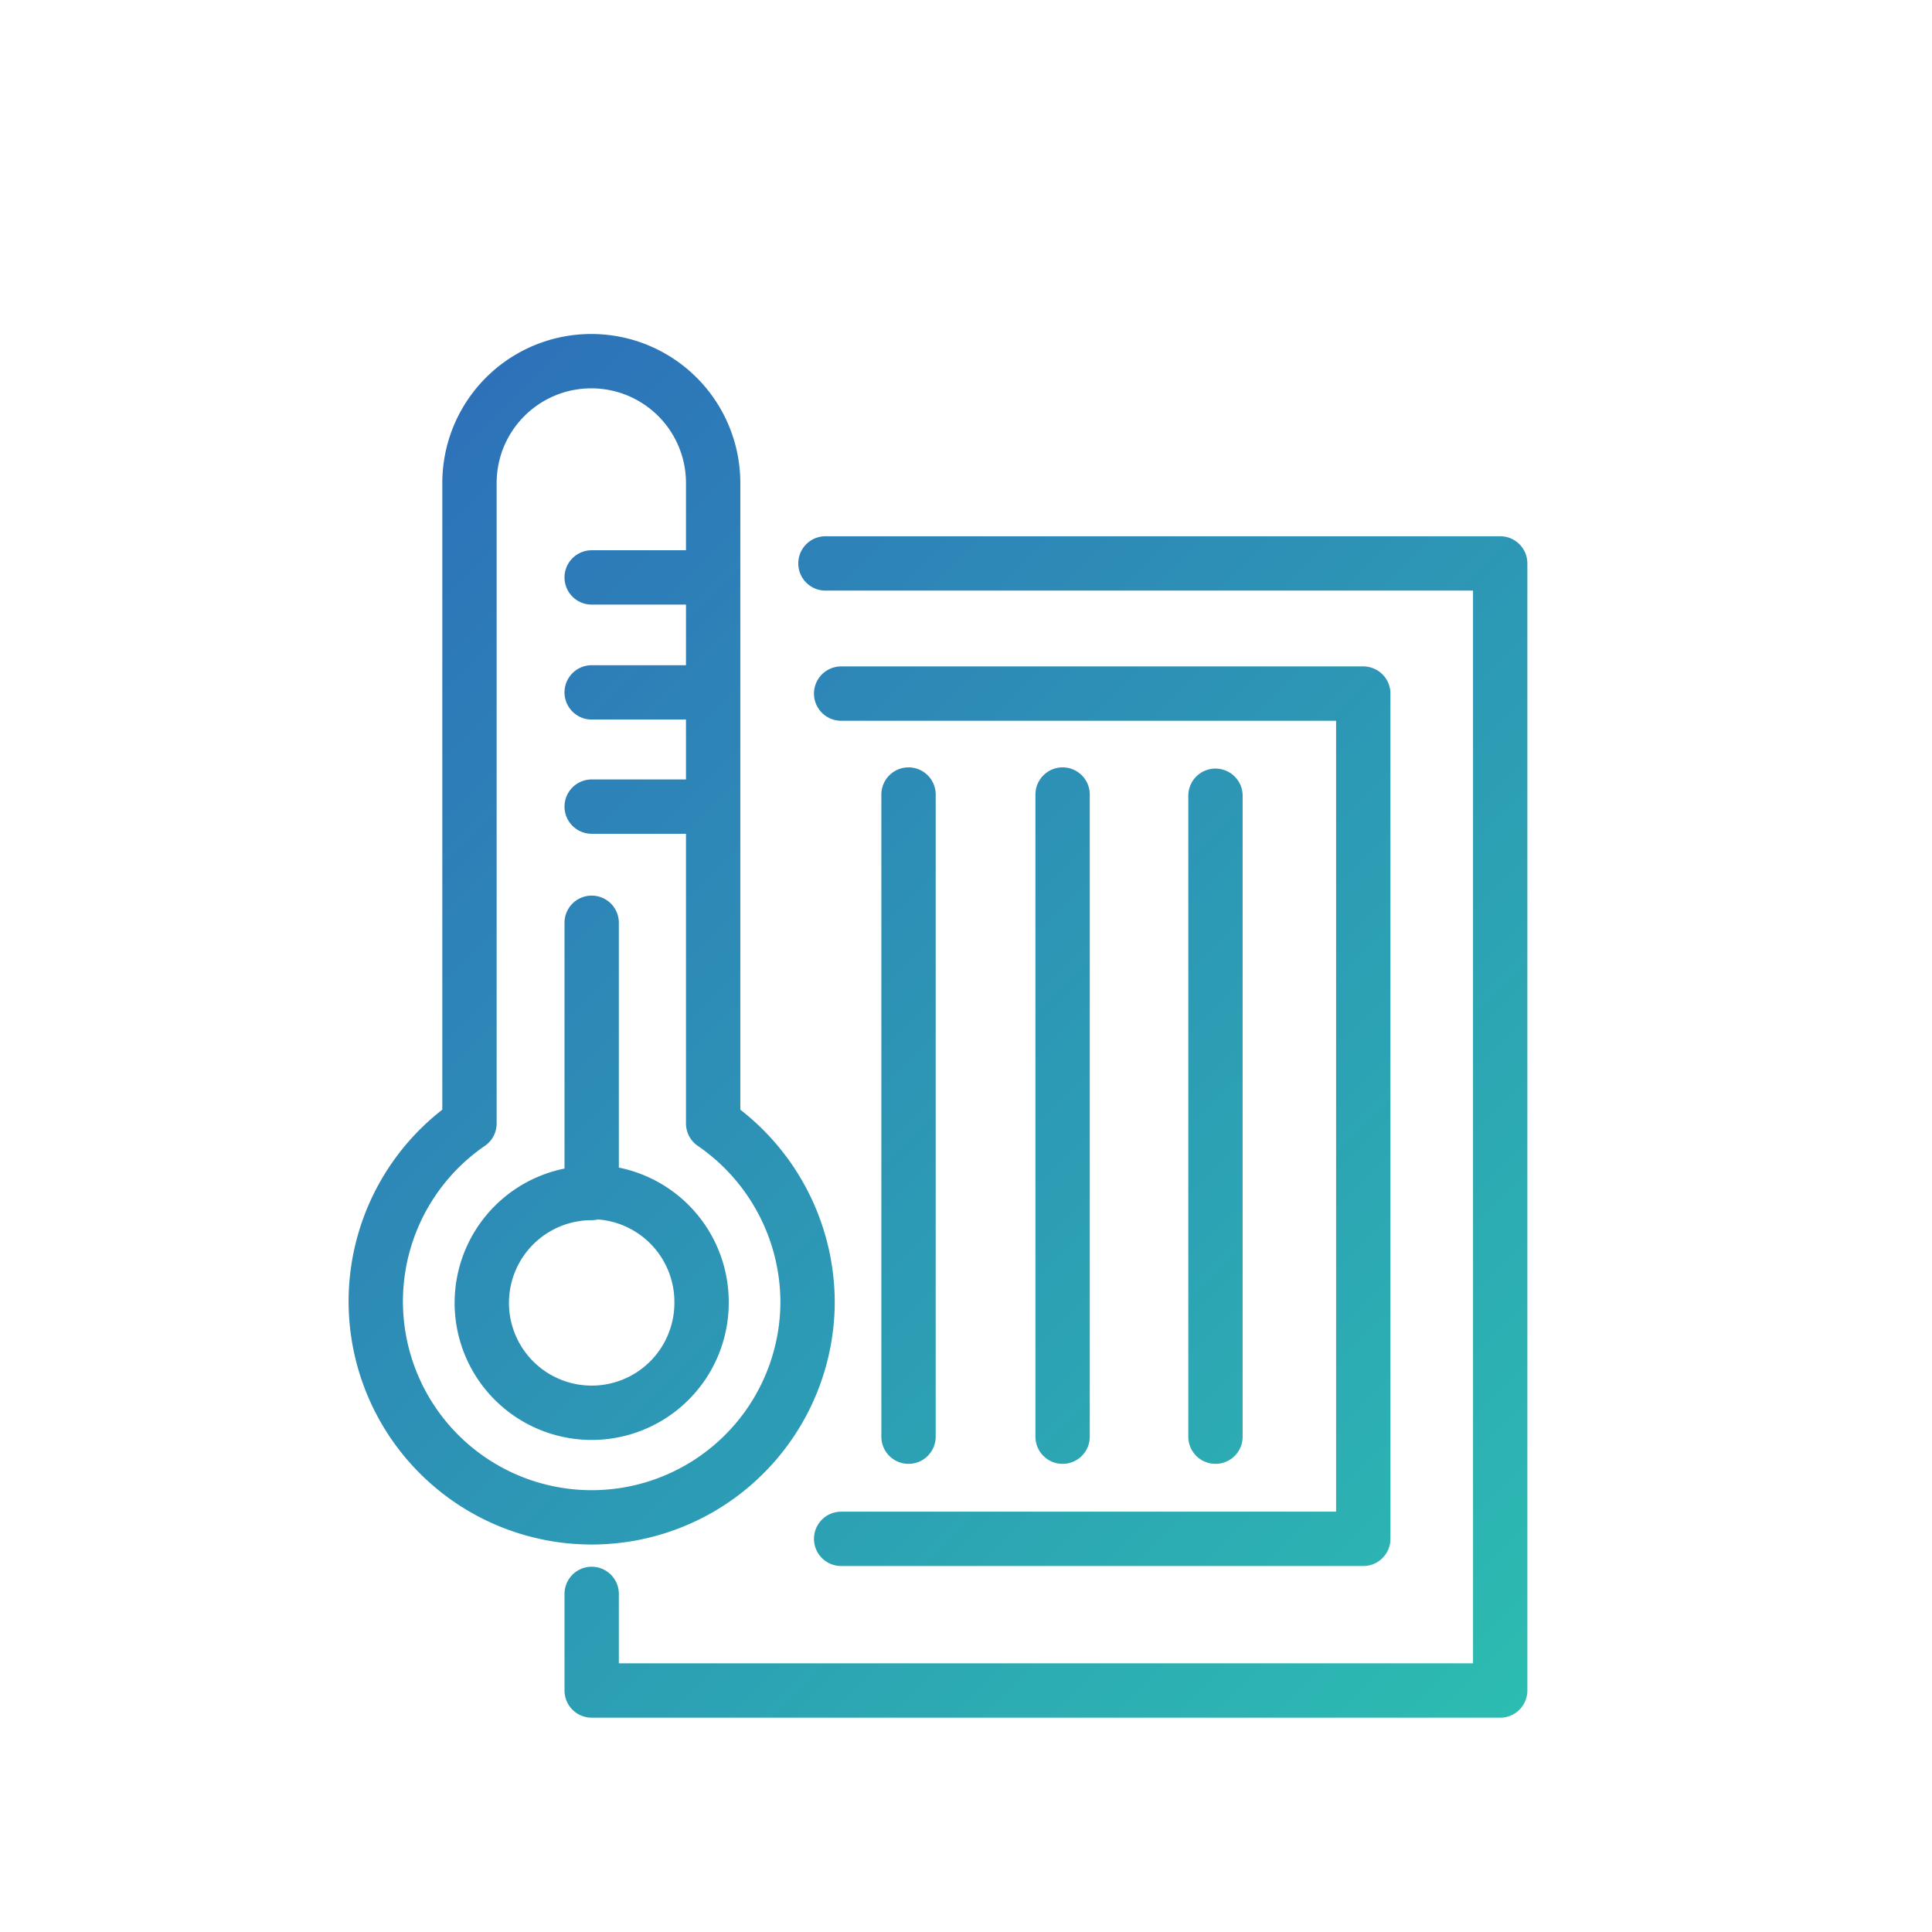 <svg id="Layer_1" data-name="Layer 1" xmlns="http://www.w3.org/2000/svg" xmlns:xlink="http://www.w3.org/1999/xlink" viewBox="0 0 80 80"><defs><style>.cls-1{fill:none;stroke-linecap:round;stroke-linejoin:round;stroke-width:2.25px;stroke:url(#New_Gradient_Swatch_2);}</style><linearGradient id="New_Gradient_Swatch_2" x1="16.24" y1="19.58" x2="65.17" y2="68.51" gradientUnits="userSpaceOnUse"><stop offset="0" stop-color="#2d72b9"/><stop offset="1" stop-color="#2cbcb1"/></linearGradient></defs><title>BA</title><path class="cls-1" d="M33.44,53.91a8.94,8.94,0,1,1-14-7.39V20a5,5,0,0,1,10.09,0V46.52A9,9,0,0,1,33.44,53.91Zm-8.94-30h4.55M24.5,28.67h4.55M24.5,33.4h4.55m-4.55,16a4.55,4.55,0,1,0,4.55,4.55A4.55,4.55,0,0,0,24.5,49.36Zm0,0V38.21M24.5,66v4H62.12V23.33H34.18m.65,40.39H56.45v-35H34.83m15.5,4.23V59.49M44,32.9V59.49M37.62,32.9V59.49"/></svg>